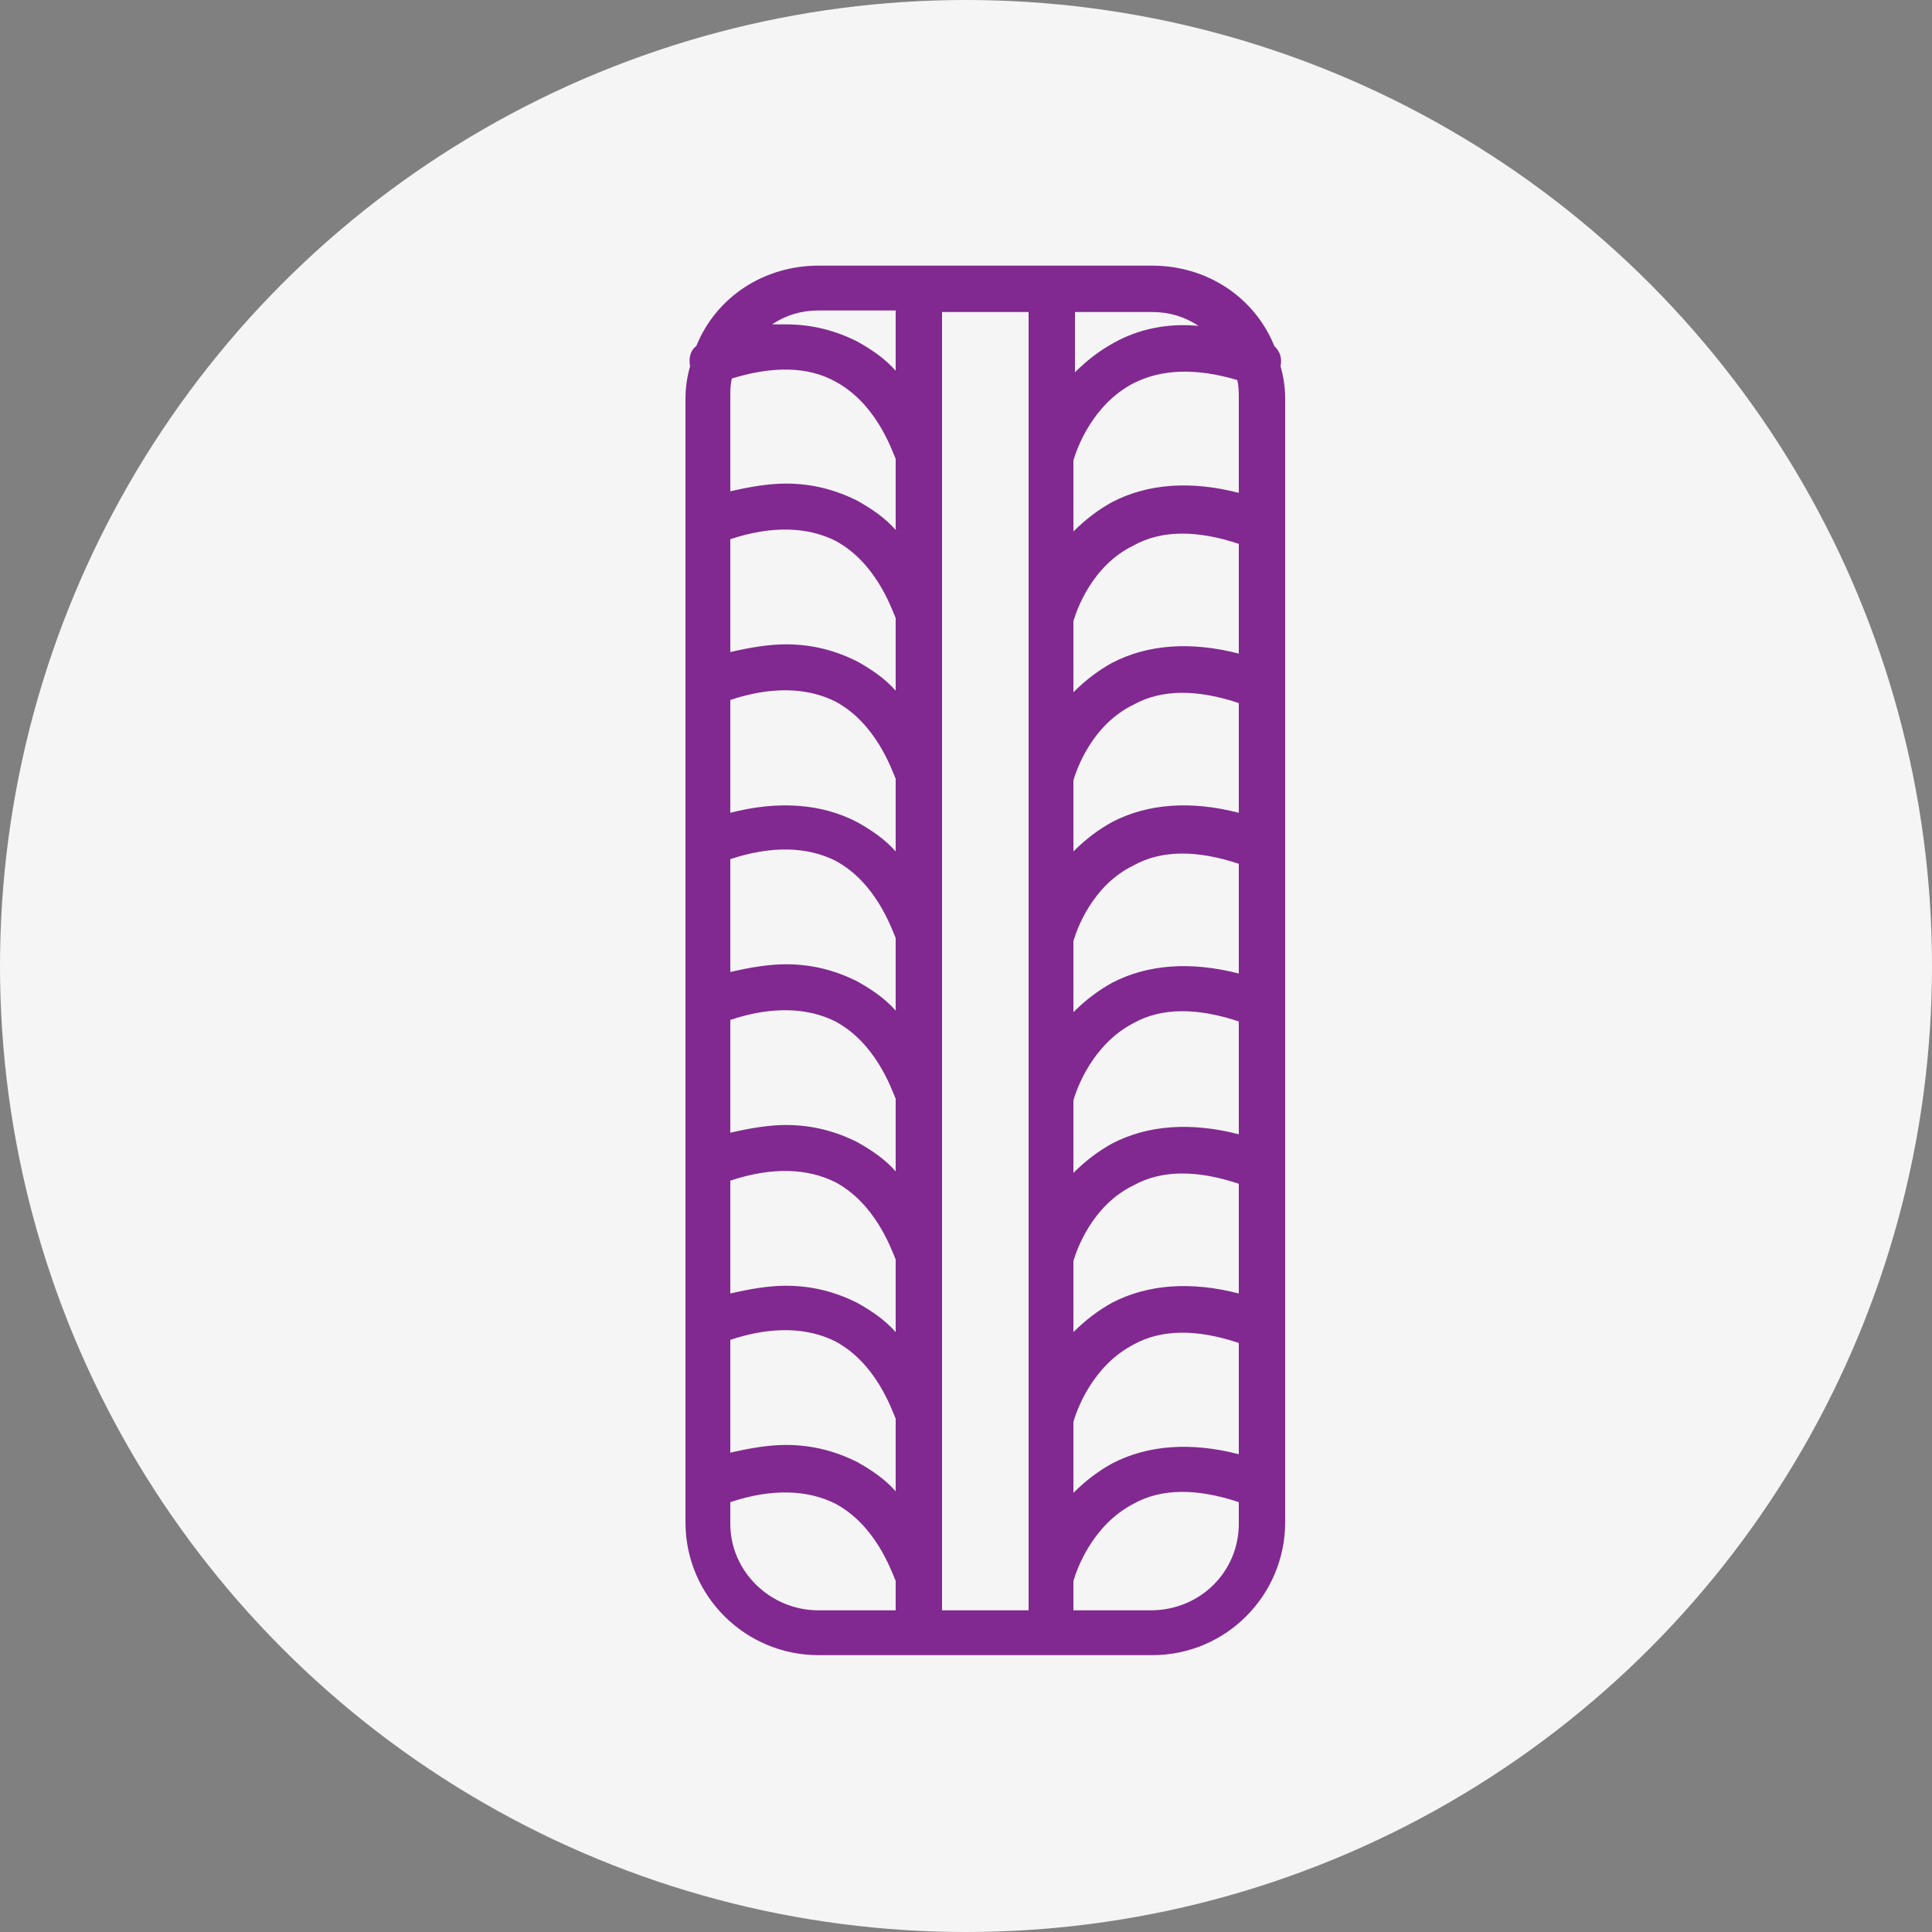 <?xml version="1.0" encoding="UTF-8"?>
<svg width="80px" height="80px" viewBox="0 0 80 80" version="1.1" xmlns="http://www.w3.org/2000/svg" xmlns:xlink="http://www.w3.org/1999/xlink">
    <rect x="0" y="0" width="80" height="80" fill="#808080" stroke="none"/>
    <!-- Generator: Sketch 58 (84663) - https://sketch.com -->
    <title>2icon_product</title>
    <desc>Created with Sketch.</desc>
    <g id="UI---Thai" stroke="none" stroke-width="1" fill="none" fill-rule="evenodd">
        <g id="2icon_product">
            <g id="icon_product" fill-rule="nonzero">
                <g id="Group-72">
                    <circle id="Oval-Copy" fill="#F5F5F5" cx="40" cy="40" r="40"></circle>
                    <path d="M52.768,14.328 C51.936,12.28 49.952,11 47.712,11 L33.888,11 C31.648,11 29.664,12.28 28.832,14.328 C28.576,14.52 28.512,14.84 28.576,15.16 C28.448,15.608 28.384,16.056 28.384,16.504 L28.384,63.032 C28.384,66.104 30.88,68.536 33.888,68.536 L47.712,68.536 C50.784,68.536 53.216,66.04 53.216,63.032 L53.216,16.504 C53.216,16.056 53.152,15.608 53.024,15.16 C53.088,14.84 53.024,14.584 52.768,14.328 Z M44.512,12.92 L47.712,12.92 C48.416,12.92 49.056,13.112 49.632,13.496 C48.352,13.368 47.136,13.624 46.112,14.2 C45.536,14.52 45.024,14.904 44.512,15.416 L44.512,12.92 Z M37.088,66.68 L33.888,66.68 C31.904,66.68 30.24,65.08 30.24,63.096 L30.24,62.2 C31.968,61.624 33.44,61.688 34.592,62.264 C36.256,63.16 36.896,65.016 37.088,65.464 L37.088,66.68 L37.088,66.68 Z M37.088,61.752 C36.64,61.24 36.064,60.856 35.488,60.536 C34.592,60.088 33.632,59.832 32.544,59.832 C31.84,59.832 31.072,59.96 30.24,60.152 L30.24,55.48 C31.968,54.904 33.44,54.968 34.592,55.544 C36.256,56.44 36.896,58.296 37.088,58.744 L37.088,61.752 L37.088,61.752 Z M37.088,55.16 C36.64,54.648 36.064,54.264 35.488,53.944 C34.592,53.496 33.632,53.24 32.544,53.24 C31.84,53.24 31.072,53.368 30.24,53.56 L30.24,48.888 C31.968,48.312 33.44,48.376 34.592,48.952 C36.256,49.848 36.896,51.704 37.088,52.152 L37.088,55.16 L37.088,55.16 Z M37.088,48.504 C36.64,47.992 36.064,47.608 35.488,47.288 C34.592,46.84 33.632,46.584 32.544,46.584 C31.84,46.584 31.072,46.712 30.24,46.904 L30.24,42.232 C31.968,41.656 33.44,41.72 34.592,42.296 C36.256,43.192 36.896,45.048 37.088,45.496 L37.088,48.504 L37.088,48.504 Z M37.088,41.848 C36.64,41.336 36.064,40.952 35.488,40.632 C34.592,40.184 33.632,39.928 32.544,39.928 C31.84,39.928 31.072,40.056 30.24,40.248 L30.24,35.576 C31.968,35 33.44,35.064 34.592,35.64 C36.256,36.536 36.896,38.392 37.088,38.84 L37.088,41.848 L37.088,41.848 Z M37.088,35.256 C36.64,34.744 36.064,34.36 35.488,34.04 C34.016,33.272 32.224,33.144 30.24,33.656 L30.24,28.984 C31.968,28.408 33.44,28.472 34.592,29.048 C36.256,29.944 36.896,31.8 37.088,32.248 L37.088,35.256 L37.088,35.256 Z M37.088,28.6 C36.64,28.088 36.064,27.704 35.488,27.384 C34.592,26.936 33.632,26.68 32.544,26.68 C31.84,26.68 31.072,26.808 30.24,27 L30.24,22.328 C31.968,21.752 33.44,21.816 34.592,22.392 C36.256,23.288 36.896,25.144 37.088,25.592 L37.088,28.6 L37.088,28.6 Z M37.088,21.944 C36.64,21.432 36.064,21.048 35.488,20.728 C34.592,20.28 33.632,20.024 32.544,20.024 C31.84,20.024 31.072,20.152 30.24,20.344 L30.24,16.44 C30.24,16.184 30.24,15.928 30.304,15.672 C31.968,15.16 33.44,15.16 34.592,15.8 C36.256,16.696 36.896,18.552 37.088,19 L37.088,21.944 Z M37.088,15.352 C36.64,14.84 36.064,14.456 35.488,14.136 C34.592,13.688 33.632,13.432 32.544,13.432 C32.352,13.432 32.16,13.432 31.968,13.432 C32.544,13.048 33.184,12.856 33.888,12.856 L37.088,12.856 L37.088,15.352 Z M42.592,66.68 L39.008,66.68 L39.008,12.92 L42.592,12.92 L42.592,66.68 Z M51.296,63.096 C51.296,65.08 49.696,66.68 47.648,66.68 L44.448,66.68 L44.448,65.464 C44.576,65.016 45.216,63.16 46.944,62.264 C48.096,61.624 49.568,61.624 51.296,62.2 L51.296,63.096 Z M51.296,60.216 C49.312,59.704 47.52,59.832 46.048,60.6 C45.472,60.92 44.96,61.304 44.448,61.816 L44.448,58.872 C44.576,58.424 45.216,56.568 46.944,55.672 C48.096,55.032 49.568,55.032 51.296,55.608 L51.296,60.216 Z M51.296,53.56 C49.312,53.048 47.52,53.176 46.048,53.944 C45.472,54.264 44.96,54.648 44.448,55.16 L44.448,52.216 C44.576,51.768 45.216,49.912 46.944,49.08 C48.096,48.44 49.568,48.44 51.296,49.016 L51.296,53.56 Z M51.296,46.968 C49.312,46.456 47.52,46.584 46.048,47.352 C45.472,47.672 44.96,48.056 44.448,48.568 L44.448,45.56 C44.576,45.112 45.216,43.256 46.944,42.36 C48.096,41.72 49.568,41.72 51.296,42.296 L51.296,46.968 Z M51.296,40.312 C49.312,39.8 47.52,39.928 46.048,40.696 C45.472,41.016 44.96,41.4 44.448,41.912 L44.448,38.968 C44.576,38.52 45.216,36.664 46.944,35.832 C48.096,35.192 49.568,35.192 51.296,35.768 L51.296,40.312 Z M51.296,33.656 C49.312,33.144 47.52,33.272 46.048,34.04 C45.472,34.36 44.96,34.744 44.448,35.256 L44.448,32.312 C44.576,31.864 45.216,30.008 46.944,29.176 C48.096,28.536 49.568,28.536 51.296,29.112 L51.296,33.656 Z M51.296,27.064 C49.312,26.552 47.52,26.68 46.048,27.448 C45.472,27.768 44.96,28.152 44.448,28.664 L44.448,25.72 C44.576,25.272 45.216,23.416 46.944,22.584 C48.096,21.944 49.568,21.944 51.296,22.52 L51.296,27.064 Z M51.296,20.408 C49.312,19.896 47.52,20.024 46.048,20.792 C45.472,21.112 44.96,21.496 44.448,22.008 L44.448,19.064 C44.576,18.616 45.216,16.76 46.944,15.864 C48.096,15.288 49.504,15.224 51.232,15.736 C51.296,15.992 51.296,16.248 51.296,16.504 L51.296,20.408 L51.296,20.408 Z" id="Shape" fill="#812990"></path>
                </g>
            </g>
            <g id="noun_tire_1952018" transform="translate(28, 11)"></g>
        </g>
    </g>
</svg>